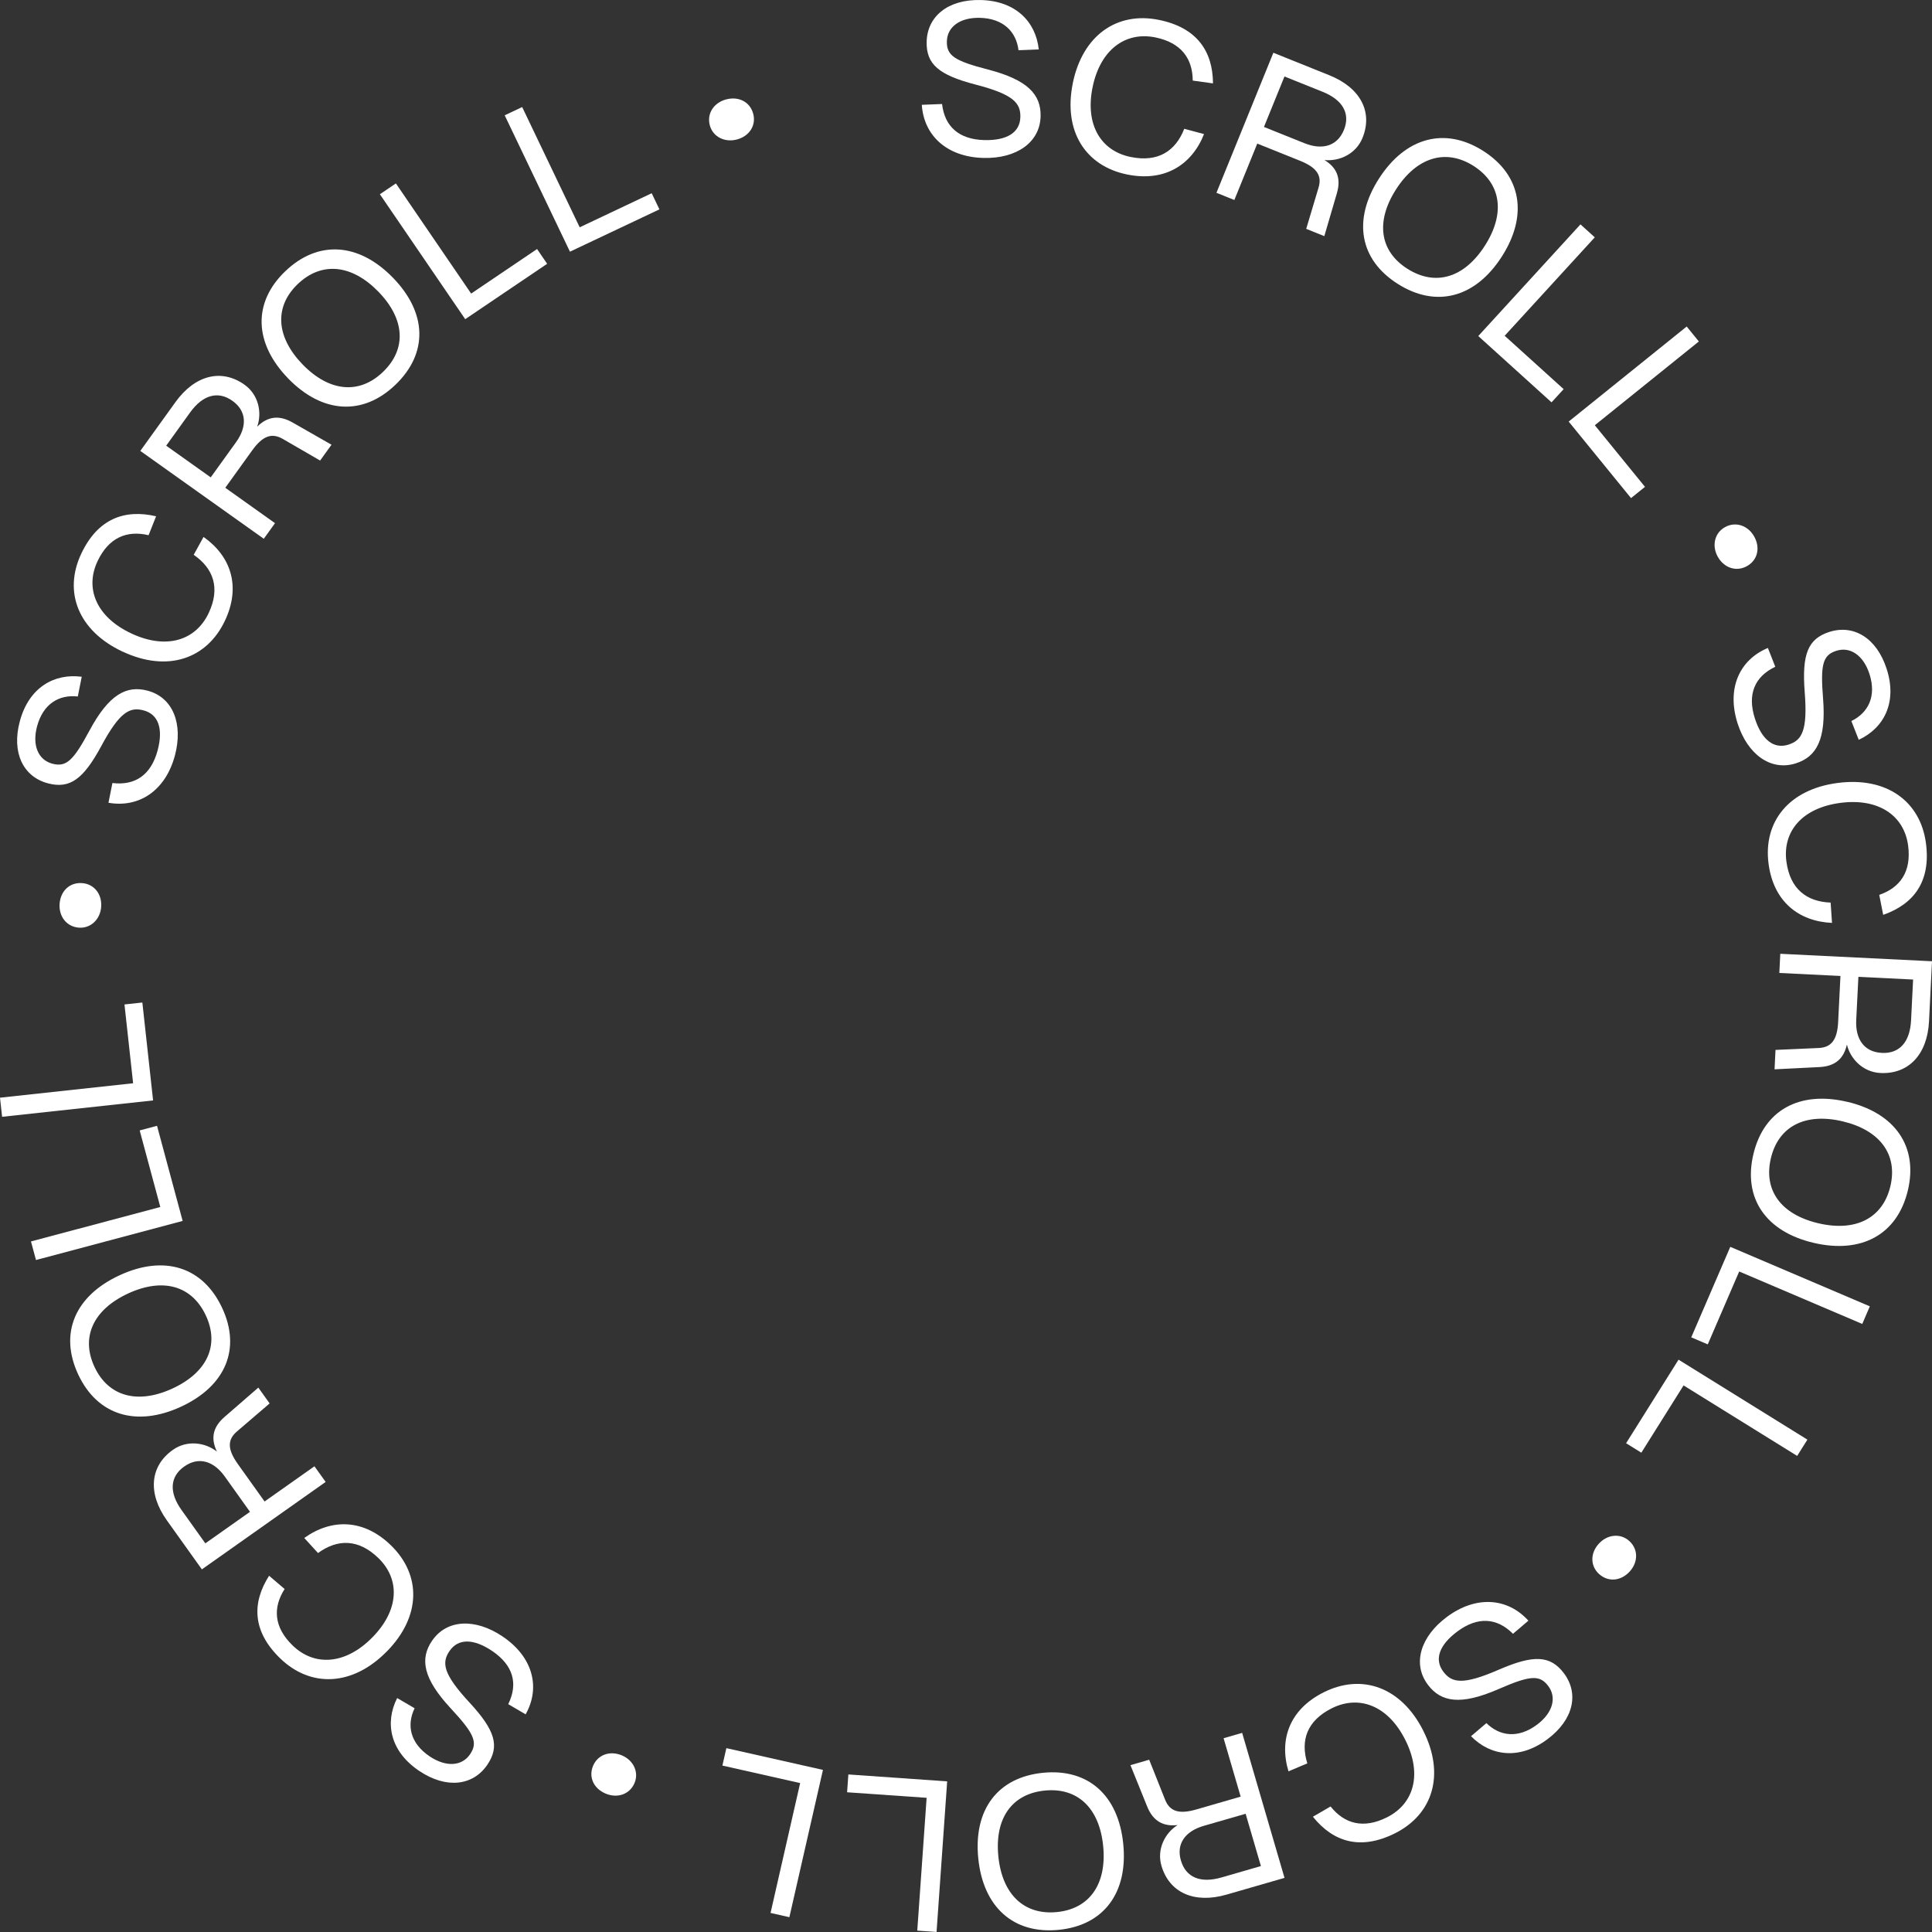 <svg xmlns="http://www.w3.org/2000/svg" width="152" height="152" viewBox="0 0 152 152" fill="none"><rect x="0" y="0" width="152" height="152" fill="#333333" stroke="none"/><g id="Vector"><path d="M72.523 8.246L74.116 8.183C74.323 9.961 75.447 10.974 77.46 11.022C79.209 11.061 80.249 10.433 80.276 9.211C80.303 8.106 79.735 7.424 76.748 6.653C73.866 5.9 72.863 5.058 72.905 3.286C72.95 1.296 74.573 -0.058 77.151 0.002C79.906 0.065 81.493 1.708 81.725 3.889L80.132 3.952C79.955 2.509 78.954 1.448 77.082 1.403C75.528 1.367 74.522 2.114 74.495 3.253C74.467 4.373 75.096 4.789 77.731 5.47C80.856 6.28 81.908 7.439 81.869 9.148C81.821 11.222 79.952 12.486 77.391 12.426C74.495 12.361 72.68 10.66 72.523 8.246Z" fill="white"></path><path d="M84.402 6.543C85.174 2.772 87.885 0.895 91.175 1.565C94.153 2.168 95.415 4.012 95.433 6.561L93.838 6.34C93.832 4.613 92.933 3.355 90.893 2.942C88.537 2.464 86.566 3.91 85.959 6.86C85.355 9.812 86.608 11.877 88.964 12.352C91.109 12.788 92.486 11.889 93.171 10.132L94.727 10.55C93.76 12.982 91.626 14.327 88.684 13.729C85.394 13.063 83.633 10.314 84.405 6.543H84.402Z" fill="white"></path><path d="M100.178 4.149L104.587 5.921C107.027 6.901 108.028 8.802 107.195 10.852C106.678 12.125 105.353 12.71 104.202 12.591C105.164 13.176 105.53 14.01 105.179 15.205L104.19 18.579L102.766 18.005L103.73 14.784C104.022 13.837 103.634 13.194 102.291 12.653L98.916 11.297L97.113 15.734L95.704 15.169L100.181 4.152L100.178 4.149ZM105.732 10.224C106.249 8.951 105.66 7.867 104.055 7.221L101.056 6.017L99.442 9.988L102.621 11.264C104.031 11.832 105.215 11.494 105.732 10.221V10.224Z" fill="white"></path><path d="M108.487 14.055C110.567 10.81 113.668 9.958 116.679 11.865C119.705 13.783 120.237 16.938 118.157 20.183C116.078 23.428 112.995 24.253 109.969 22.335C106.958 20.428 106.408 17.3 108.487 14.055ZM116.82 19.332C118.449 16.792 118.112 14.437 115.922 13.048C113.746 11.67 111.459 12.364 109.831 14.903C108.202 17.443 108.556 19.771 110.732 21.149C112.923 22.538 115.191 21.872 116.82 19.332Z" fill="white"></path><path d="M124.345 17.655L125.469 18.672L118.38 26.417L123.02 30.615L122.067 31.655L116.303 26.438L124.345 17.652V17.655Z" fill="white"></path><path d="M132.702 25.691L133.657 26.865L125.472 33.456L129.42 38.303L128.32 39.188L123.416 33.167L132.702 25.688V25.691Z" fill="white"></path><path d="M135.722 41.468C136.578 41.002 137.543 41.36 138.018 42.224C138.51 43.117 138.276 44.085 137.42 44.551C136.593 44.999 135.632 44.683 135.139 43.789C134.664 42.926 134.895 41.919 135.722 41.468Z" fill="white"></path><path d="M139.09 50.982L139.67 52.458C138.048 53.232 137.453 54.621 138.066 56.528C138.601 58.183 139.538 58.957 140.707 58.583C141.765 58.246 142.228 57.49 141.984 54.43C141.759 51.478 142.231 50.256 143.929 49.715C145.837 49.108 147.652 50.19 148.436 52.634C149.277 55.246 148.235 57.275 146.236 58.204L145.656 56.728C146.97 56.088 147.652 54.8 147.081 53.029C146.606 51.555 145.566 50.853 144.478 51.2C143.406 51.541 143.213 52.267 143.43 54.965C143.682 58.168 142.922 59.537 141.287 60.056C139.301 60.69 137.489 59.345 136.707 56.919C135.824 54.176 136.846 51.914 139.087 50.979L139.09 50.982Z" fill="white"></path><path d="M144.587 61.598C148.424 61.099 151.089 63.036 151.525 66.346C151.919 69.344 150.579 71.13 148.16 71.976L147.85 70.404C149.491 69.837 150.392 68.585 150.122 66.529C149.809 64.159 147.793 62.773 144.791 63.167C141.789 63.559 140.232 65.408 140.545 67.778C140.83 69.938 142.132 70.939 144.025 71.011L144.133 72.609C141.503 72.49 139.532 70.924 139.142 67.96C138.706 64.649 140.743 62.097 144.584 61.598H144.587Z" fill="white"></path><path d="M152 75.627L151.766 80.349C151.636 82.963 150.158 84.526 147.94 84.418C146.561 84.35 145.569 83.298 145.305 82.177C145.064 83.274 144.394 83.892 143.144 83.952L139.613 84.129L139.688 82.602L143.066 82.452C144.064 82.413 144.545 81.84 144.617 80.399L144.797 76.784L139.989 76.548L140.064 75.039L152 75.627ZM148.051 82.838C149.431 82.906 150.266 81.998 150.353 80.277L150.513 77.065L146.209 76.853L146.038 80.256C145.963 81.765 146.672 82.769 148.048 82.835L148.051 82.838Z" fill="white"></path><path d="M145.326 86.683C149.094 87.568 150.921 90.2 150.101 93.655C149.274 97.127 146.453 98.666 142.687 97.781C138.922 96.897 137.122 94.27 137.949 90.801C138.769 87.347 141.561 85.799 145.326 86.686V86.683ZM143.051 96.239C145.999 96.933 148.127 95.842 148.725 93.329C149.32 90.834 147.907 88.912 144.959 88.219C142.011 87.526 139.917 88.623 139.325 91.121C138.727 93.634 140.106 95.546 143.054 96.239H143.051Z" fill="white"></path><path d="M147.111 102.771L146.513 104.161L136.831 100.034L134.358 105.768L133.059 105.215L136.13 98.095L147.111 102.777V102.771Z" fill="white"></path><path d="M142.198 113.262L141.392 114.544L132.455 108.998L129.132 114.29L127.933 113.546L132.059 106.972L142.195 113.262H142.198Z" fill="white"></path><path d="M128.185 121.238C128.906 121.892 128.882 122.914 128.215 123.64C127.527 124.393 126.529 124.489 125.808 123.837C125.111 123.207 125.099 122.2 125.79 121.447C126.454 120.718 127.488 120.607 128.185 121.238Z" fill="white"></path><path d="M120.246 127.507L119.035 128.538C117.767 127.268 116.249 127.163 114.642 128.367C113.244 129.413 112.818 130.546 113.557 131.523C114.224 132.404 115.095 132.592 117.92 131.361C120.652 130.178 121.965 130.223 123.038 131.639C124.24 133.232 123.81 135.291 121.745 136.832C119.543 138.479 117.271 138.165 115.732 136.596L116.943 135.566C117.983 136.59 119.429 136.806 120.925 135.688C122.169 134.759 122.494 133.552 121.806 132.643C121.129 131.747 120.378 131.807 117.884 132.894C114.924 134.185 113.376 133.919 112.343 132.554C111.09 130.895 111.769 128.753 113.818 127.223C116.135 125.493 118.62 125.708 120.246 127.507Z" fill="white"></path><path d="M111.97 136.157C113.707 139.596 112.745 142.737 109.746 144.237C107.03 145.594 104.89 144.921 103.292 142.931L104.683 142.124C105.762 143.475 107.249 143.914 109.112 142.982C111.261 141.909 111.913 139.561 110.552 136.868C109.19 134.176 106.922 133.327 104.776 134.4C102.82 135.38 102.297 136.931 102.853 138.733L101.371 139.36C100.617 136.853 101.459 134.484 104.142 133.142C107.141 131.642 110.236 132.718 111.973 136.157H111.97Z" fill="white"></path><path d="M101.059 147.742L96.494 149.06C93.967 149.789 91.999 148.913 91.377 146.792C90.992 145.474 91.668 144.198 92.648 143.586C91.527 143.717 90.722 143.287 90.256 142.133L88.937 138.873L90.412 138.446L91.656 141.572C92.017 142.495 92.723 142.761 94.114 142.36L97.609 141.35L96.266 136.755L97.726 136.333L101.059 147.742ZM92.912 146.382C93.297 147.7 94.436 148.19 96.098 147.709L99.202 146.813L98 142.698L94.706 143.648C93.246 144.07 92.525 145.062 92.909 146.379L92.912 146.382Z" fill="white"></path><path d="M88.372 145.071C88.756 148.901 86.851 151.477 83.299 151.83C79.729 152.185 77.349 150.034 76.965 146.203C76.58 142.372 78.491 139.83 82.058 139.474C85.61 139.121 87.987 141.24 88.372 145.068V145.071ZM78.545 146.048C78.846 149.045 80.574 150.688 83.158 150.431C85.724 150.177 87.091 148.223 86.791 145.226C86.49 142.229 84.766 140.618 82.199 140.872C79.615 141.129 78.245 143.048 78.545 146.045V146.048Z" fill="white"></path><path d="M73.68 151.997L72.166 151.892L72.902 141.443L66.645 141.007L66.745 139.605L74.519 140.149L73.683 152L73.68 151.997Z" fill="white"></path><path d="M62.105 150.835L60.623 150.5L62.952 140.284L56.834 138.906L57.147 137.535L64.746 139.247L62.105 150.832V150.835Z" fill="white"></path><path d="M49.916 140.293C49.532 141.186 48.552 141.497 47.642 141.108C46.701 140.708 46.283 139.803 46.668 138.909C47.038 138.049 47.993 137.708 48.934 138.108C49.844 138.497 50.286 139.432 49.916 140.293Z" fill="white"></path><path d="M41.358 134.878L39.985 134.074C40.778 132.467 40.385 131.012 38.717 129.888C37.268 128.914 36.051 128.884 35.363 129.897C34.741 130.811 34.846 131.69 36.938 133.946C38.951 136.127 39.339 137.379 38.338 138.846C37.217 140.496 35.117 140.762 32.98 139.325C30.696 137.789 30.255 135.554 31.246 133.593L32.62 134.397C31.985 135.706 32.25 137.137 33.8 138.18C35.09 139.047 36.343 138.96 36.983 138.016C37.614 137.086 37.313 136.399 35.468 134.412C33.278 132.052 33.025 130.51 33.987 129.093C35.156 127.375 37.413 127.315 39.534 128.744C41.935 130.357 42.539 132.763 41.355 134.875L41.358 134.878Z" fill="white"></path><path d="M30.441 129.918C27.739 132.676 24.44 132.796 22.036 130.465C19.86 128.355 19.8 126.126 21.17 123.972L22.393 125.015C21.462 126.47 21.531 128.012 23.024 129.458C24.746 131.125 27.189 130.97 29.305 128.812C31.418 126.655 31.487 124.244 29.765 122.576C28.196 121.055 26.549 121.073 25.02 122.185L23.938 120.999C26.075 119.472 28.599 119.487 30.75 121.572C33.154 123.903 33.142 127.163 30.444 129.918H30.441Z" fill="white"></path><path d="M15.882 123.47L13.129 119.615C11.605 117.482 11.792 115.345 13.604 114.066C14.728 113.271 16.161 113.487 17.069 114.207C16.576 113.197 16.717 112.3 17.66 111.482L20.323 109.169L21.212 110.415L18.652 112.611C17.895 113.253 17.871 114.003 18.709 115.178L20.816 118.13L24.74 115.36L25.621 116.591L15.882 123.47ZM14.496 115.375C13.372 116.17 13.279 117.398 14.283 118.802L16.155 121.423L19.668 118.943L17.685 116.164C16.804 114.933 15.626 114.58 14.499 115.375H14.496Z" fill="white"></path><path d="M14.241 110.672C10.731 112.294 7.654 111.35 6.151 108.132C4.64 104.896 5.899 101.952 9.412 100.33C12.925 98.707 15.969 99.667 17.477 102.9C18.98 106.118 17.751 109.049 14.241 110.672ZM10.082 101.764C7.335 103.034 6.341 105.198 7.434 107.54C8.522 109.868 10.824 110.507 13.571 109.24C16.317 107.971 17.282 105.822 16.194 103.494C15.1 101.152 12.828 100.497 10.079 101.764H10.082Z" fill="white"></path><path d="M2.831 99.129L2.437 97.671L12.612 94.96L10.989 88.936L12.354 88.572L14.37 96.057L2.828 99.132L2.831 99.129Z" fill="white"></path><path d="M0.165 87.864L0 86.361L10.473 85.225L9.793 79.025L11.2 78.873L12.044 86.576L0.168 87.864H0.165Z" fill="white"></path><path d="M6.211 72.983C5.238 72.914 4.622 72.099 4.688 71.115C4.76 70.1 5.481 69.409 6.455 69.478C7.395 69.544 8.032 70.327 7.96 71.343C7.891 72.323 7.149 73.049 6.208 72.983H6.211Z" fill="white"></path><path d="M8.534 63.158L8.844 61.604C10.632 61.822 11.885 60.971 12.402 59.035C12.85 57.355 12.48 56.202 11.293 55.888C10.22 55.604 9.421 55.993 7.966 58.7C6.557 61.309 5.496 62.082 3.771 61.628C1.836 61.117 0.895 59.232 1.557 56.755C2.263 54.107 4.243 52.957 6.431 53.244L6.121 54.797C4.667 54.633 3.396 55.35 2.915 57.149C2.515 58.643 3.011 59.791 4.117 60.083C5.208 60.37 5.761 59.862 7.041 57.475C8.564 54.642 9.947 53.898 11.605 54.337C13.622 54.869 14.418 56.97 13.763 59.432C13.018 62.217 10.932 63.574 8.537 63.158H8.534Z" fill="white"></path><path d="M9.661 51.275C6.157 49.637 4.967 46.577 6.395 43.556C7.687 40.822 9.787 40.036 12.281 40.619L11.69 42.107C10.001 41.707 8.561 42.274 7.675 44.151C6.653 46.314 7.6 48.561 10.34 49.84C13.081 51.122 15.395 50.396 16.416 48.236C17.348 46.264 16.795 44.725 15.239 43.649L16.014 42.245C18.162 43.754 18.974 46.132 17.697 48.833C16.269 51.854 13.168 52.909 9.664 51.272L9.661 51.275Z" fill="white"></path><path d="M11.04 35.474L13.808 31.631C15.341 29.503 17.432 28.983 19.238 30.268C20.359 31.066 20.623 32.485 20.233 33.57C21.032 32.778 21.931 32.62 23.015 33.238L26.081 34.989L25.185 36.233L22.264 34.541C21.405 34.039 20.687 34.26 19.842 35.432L17.724 38.375L21.636 41.16L20.753 42.388L11.037 35.474H11.04ZM18.286 31.535C17.165 30.737 15.966 31.051 14.956 32.45L13.075 35.064L16.579 37.556L18.574 34.786C19.457 33.558 19.409 32.333 18.286 31.535Z" fill="white"></path><path d="M22.67 29.772C19.98 27.002 19.872 23.805 22.442 21.343C25.023 18.866 28.232 19.087 30.919 21.854C33.608 24.621 33.692 27.797 31.111 30.271C28.545 32.736 25.356 32.539 22.667 29.772H22.67ZM29.774 22.953C27.67 20.787 25.29 20.56 23.421 22.353C21.564 24.134 21.708 26.509 23.812 28.676C25.915 30.842 28.274 31.045 30.128 29.264C31.997 27.471 31.877 25.12 29.774 22.953Z" fill="white"></path><path d="M29.891 15.28L31.147 14.431L37.067 23.097L42.254 19.592L43.047 20.754L36.601 25.111L29.888 15.283L29.891 15.28Z" fill="white"></path><path d="M39.708 9.071L41.082 8.422L45.607 17.883L51.272 15.202L51.879 16.472L44.841 19.801L39.708 9.074V9.071Z" fill="white"></path><path d="M55.845 9.86C55.593 8.921 56.17 8.076 57.126 7.822C58.114 7.559 59.007 8.013 59.259 8.951C59.502 9.857 58.965 10.711 57.976 10.974C57.02 11.228 56.089 10.768 55.845 9.863V9.86Z" fill="white"></path></g></svg>